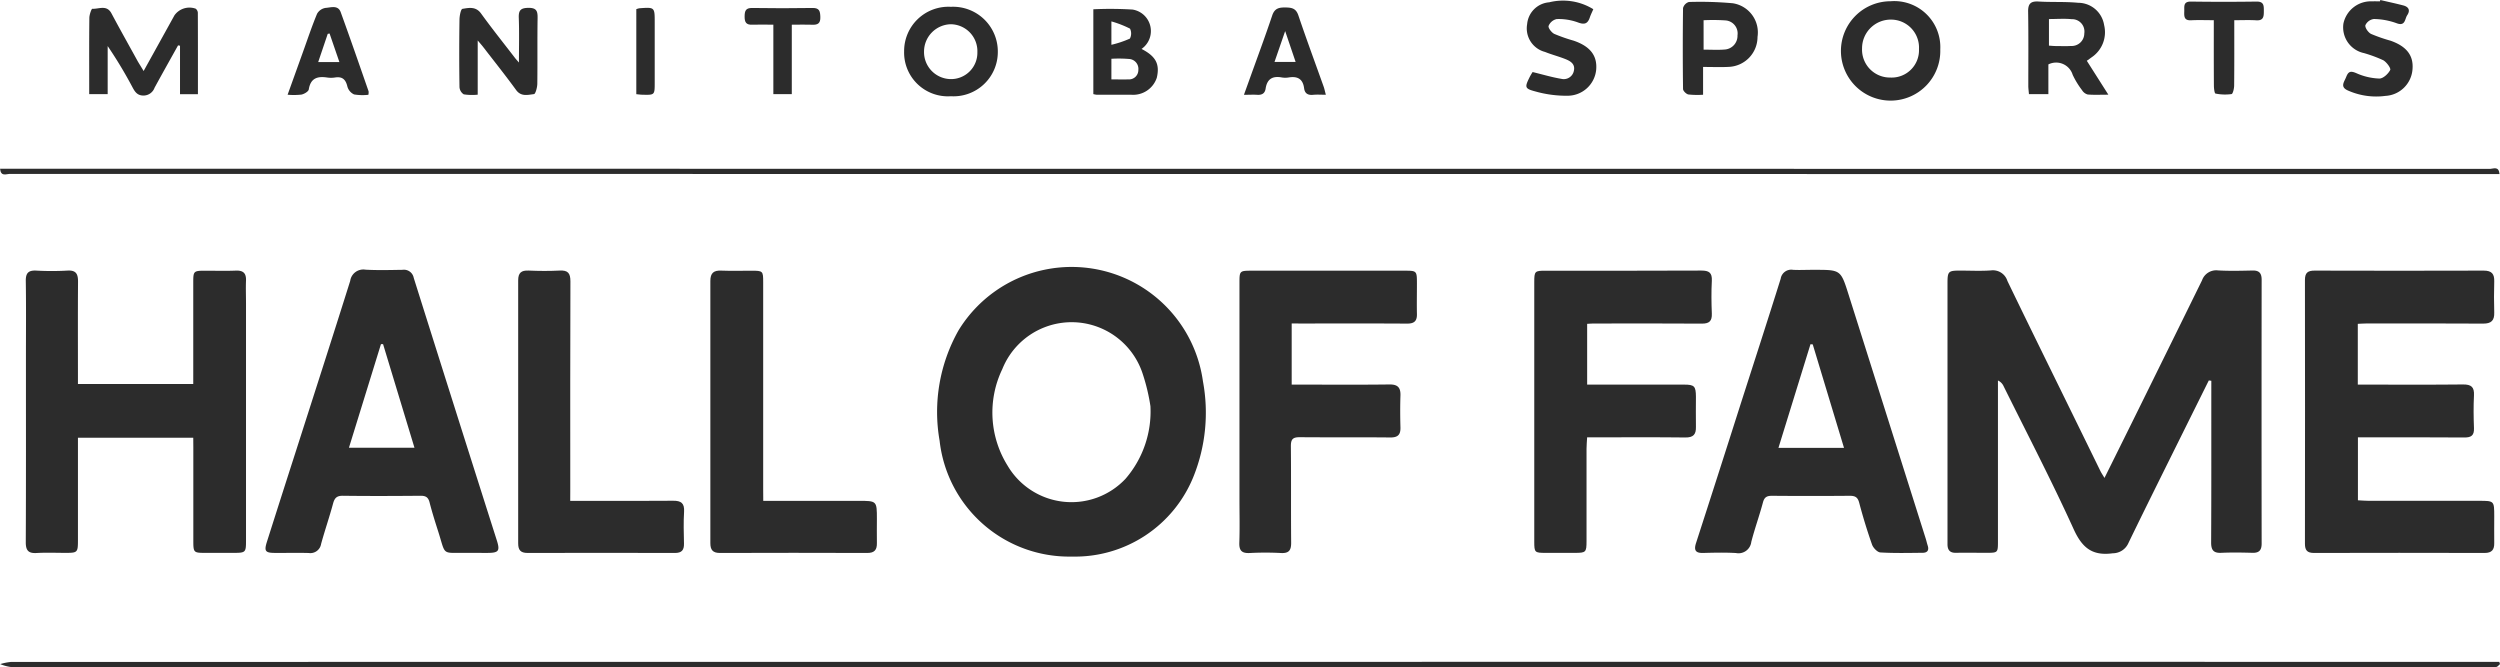 <svg xmlns="http://www.w3.org/2000/svg" width="170.231" height="45.435" viewBox="0 0 170.231 45.435">
  <g id="Hallof_fame" data-name="Hallof fame" transform="translate(0)">
    <path id="Path_347" data-name="Path 347" d="M510.913,312.776q-1.3,2.617-2.6,5.236c-.962,1.943-1.929,3.882-2.872,5.833a1.166,1.166,0,0,1-1.064.7c-1.406.192-2.092-.376-2.671-1.652-1.494-3.287-3.165-6.492-4.768-9.73a.781.781,0,0,0-.383-.384c0,.212,0,.425,0,.636q0,5.166,0,10.331c0,.754-.013.765-.746.767-.7,0-1.409-.012-2.113,0-.406.01-.57-.185-.576-.562,0-.215,0-.43,0-.645q0-8.57,0-17.139c0-.815.053-.87.848-.871.7,0,1.411.039,2.112-.012a1.033,1.033,0,0,1,1.119.716c1.409,2.918,2.844,5.825,4.27,8.735q1.03,2.1,2.061,4.207c.066.135.154.261.279.473.667-1.344,1.3-2.616,1.93-3.891q2.361-4.779,4.712-9.563a1.023,1.023,0,0,1,1.091-.677c.78.046,1.565.024,2.347.007.455-.01.622.183.622.631q-.011,8.981,0,17.961c0,.446-.165.642-.621.631-.7-.019-1.41-.033-2.113,0-.55.029-.708-.191-.705-.717.018-3.385.011-6.77.012-10.154V312.8Z" transform="translate(-360.51 -286.871)" fill="#2c2c2c"/>
    <path id="Path_348" data-name="Path 348" d="M361.671,324.526a8.875,8.875,0,0,1-8.994-7.884,11.3,11.3,0,0,1,1.29-7.523,9.027,9.027,0,0,1,16.641,3.478,11.665,11.665,0,0,1-.627,6.439A8.7,8.7,0,0,1,361.671,324.526Zm5.361-10.241a13.376,13.376,0,0,0-.521-2.184,5.087,5.087,0,0,0-9.565-.341,6.826,6.826,0,0,0,.354,6.567,5.05,5.05,0,0,0,8.038.9A7.008,7.008,0,0,0,367.032,314.285Z" transform="translate(-288.696 -286.628)" fill="#2c2c2c"/>
    <path id="Path_349" data-name="Path 349" d="M237.025,316.679h-7.852v.958q0,3.022,0,6.045c0,.8-.036.836-.813.837-.665,0-1.332-.029-1.995.009-.566.033-.746-.17-.744-.739.02-4.206.011-8.412.011-12.617,0-1.722.017-3.443-.01-5.164-.008-.541.175-.736.712-.71a18.536,18.536,0,0,0,2.112,0c.6-.04.737.23.733.759-.015,2.054-.006,4.108-.006,6.162,0,.251,0,.5,0,.8h7.852V312.4q0-3.14,0-6.28c0-.795.02-.813.838-.814.685,0,1.37.022,2.054-.007.505-.021.72.171.7.679-.021.527,0,1.056,0,1.584q0,8.069,0,16.139c0,.786-.033.817-.837.818H237.9c-.869,0-.87,0-.87-.9q0-3.14,0-6.28Z" transform="translate(-223.866 -286.873)" fill="#2c2c2c"/>
    <path id="Path_350" data-name="Path 350" d="M546.476,308.931v4.138h.649c2.171,0,4.343.014,6.514-.01.561-.006.778.173.748.745-.038.741-.029,1.487,0,2.229.018.493-.179.641-.657.637-2.191-.019-4.383-.009-6.574-.009h-.671v4.285c.25.013.5.035.741.036q3.756,0,7.512,0c1.026,0,1.028,0,1.029,1.054,0,.607-.008,1.213,0,1.82.008.456-.164.677-.656.676q-5.81-.016-11.621,0c-.464,0-.613-.185-.613-.63q.012-8.98,0-17.959c0-.5.2-.638.671-.636q5.751.018,11.5,0c.544,0,.734.219.719.735-.02.7-.022,1.409,0,2.113.018.55-.2.765-.76.761-2.661-.019-5.321-.009-7.982-.008C546.857,308.907,546.684,308.922,546.476,308.931Z" transform="translate(-385.928 -286.88)" fill="#2c2c2c"/>
    <path id="Path_351" data-name="Path 351" d="M465.952,305.193h.176c1.779,0,1.781,0,2.317,1.7q2.628,8.309,5.254,16.618c.047.149.078.3.127.45.109.325-.016.5-.346.5-.958.008-1.919.033-2.874-.024-.2-.012-.487-.308-.566-.532-.33-.936-.622-1.889-.875-2.849-.1-.389-.286-.479-.654-.476q-2.641.023-5.282,0c-.345,0-.52.086-.617.447-.241.9-.561,1.786-.795,2.691a.877.877,0,0,1-1.045.759c-.741-.043-1.487-.025-2.23-.005-.538.015-.642-.2-.485-.685q1.486-4.59,2.949-9.188c.94-2.933,1.893-5.863,2.812-8.8a.727.727,0,0,1,.841-.606c.429.023.86,0,1.291,0Zm.049,5.077-.154-.011-2.181,7.057h4.464Z" transform="translate(-342.567 -286.82)" fill="#2c2c2c"/>
    <path id="Path_352" data-name="Path 352" d="M273.046,324.455c-.117,0-.235,0-.352,0-1.752-.021-1.4.227-1.947-1.48-.208-.65-.412-1.3-.582-1.962-.09-.352-.268-.45-.617-.447-1.76.016-3.52.023-5.279,0-.423-.006-.571.152-.674.532-.249.921-.561,1.826-.814,2.745a.741.741,0,0,1-.843.62c-.762-.021-1.525,0-2.287-.006-.673,0-.762-.118-.558-.762q.982-3.092,1.976-6.18c1.235-3.86,2.479-7.716,3.694-11.582a.9.9,0,0,1,1.039-.762c.838.047,1.681.022,2.521.01a.677.677,0,0,1,.764.545q2.816,8.948,5.661,17.886c.227.717.121.843-.648.845ZM267,310.24l-.143,0-2.181,7.057h4.463Z" transform="translate(-240.916 -286.808)" fill="#2c2c2c"/>
    <path id="Path_353" data-name="Path 353" d="M439.206,308.929v4.138h1.084q2.759,0,5.517,0c.7,0,.8.106.806.821,0,.685-.013,1.37,0,2.054.014.515-.173.732-.721.725-2-.024-3.991-.01-5.987-.01h-.7c-.016.293-.04.539-.041.786,0,2.093,0,4.187,0,6.281,0,.761-.045.8-.793.8q-1,0-2,0c-.735,0-.766-.03-.766-.764q0-6.1,0-12.209,0-2.73,0-5.459c0-.743.038-.781.749-.781,3.541,0,7.083.008,10.624-.01.528,0,.746.142.718.7-.039.741-.03,1.487,0,2.23.019.508-.172.687-.683.683-2.426-.019-4.852-.008-7.278-.007C439.583,308.9,439.429,308.918,439.206,308.929Z" transform="translate(-331.133 -286.878)" fill="#2c2c2c"/>
    <path id="Path_354" data-name="Path 354" d="M398.112,308.914v4.163h.671c1.995,0,3.99.015,5.985-.01.571-.007.769.215.75.76-.024.723-.02,1.447,0,2.17.012.5-.182.685-.7.68-2.054-.022-4.108,0-6.161-.019-.466,0-.6.138-.6.6.021,2.191,0,4.382.019,6.572.006.531-.151.744-.7.714a19.854,19.854,0,0,0-2.111,0c-.531.027-.739-.146-.719-.7.036-.977.01-1.956.01-2.934q0-7.365,0-14.729c0-.861,0-.861.885-.861H405.77c.868,0,.869,0,.87.9,0,.685-.014,1.37,0,2.054.012.479-.191.652-.668.649-2.386-.015-4.772-.007-7.159-.006Z" transform="translate(-310.158 -286.888)" fill="#2c2c2c"/>
    <path id="Path_355" data-name="Path 355" d="M324.522,320.982H331c1.259,0,1.259,0,1.26,1.23,0,.548-.01,1.1,0,1.644.01.458-.161.677-.653.675q-5.019-.018-10.037,0c-.495,0-.651-.219-.65-.676q.008-8.922,0-17.843c0-.539.22-.729.743-.707.684.028,1.37.006,2.054.007.783,0,.8.016.8.784q0,7.043,0,14.087Z" transform="translate(-272.55 -286.879)" fill="#2c2c2c"/>
    <path id="Path_356" data-name="Path 356" d="M297.7,320.978h1.723c1.76,0,3.52.012,5.28-.006.544-.006.785.164.749.746-.044.721-.022,1.447-.006,2.17.01.438-.148.64-.612.639q-5.016-.014-10.032,0c-.5,0-.647-.21-.646-.668q.009-8.947,0-17.893c0-.512.208-.689.707-.668.7.03,1.409.037,2.111,0,.565-.031.741.171.739.739-.019,4.713-.01,9.426-.01,14.138Z" transform="translate(-258.872 -286.875)" fill="#2c2c2c"/>
    <path id="Path_357" data-name="Path 357" d="M392.281,359.92c-.084.068-.161.179-.254.194a3.594,3.594,0,0,1-.586.013q-84.319,0-168.637-.008a2.919,2.919,0,0,1-.74-.2,3.729,3.729,0,0,1,.735-.147q84.347-.01,168.7-.006h.733Z" transform="translate(-222.05 -314.699)" fill="#2c2c2c"/>
    <path id="Path_358" data-name="Path 358" d="M392.235,291.458H391.6q-84.465,0-168.93-.01c-.209,0-.576.205-.631-.354h.639q84.465,0,168.929.01C391.812,291.1,392.18,290.891,392.235,291.458Z" transform="translate(-222.035 -279.605)" fill="#2c2c2c"/>
    <path id="Path_359" data-name="Path 359" d="M238.156,273l2.1-3.793a1.253,1.253,0,0,1,1.445-.451.377.377,0,0,1,.146.28c.009,1.834.006,3.668.006,5.541h-1.22v-3.3l-.132-.024c-.535.961-1.074,1.919-1.6,2.883a.8.8,0,0,1-.751.534c-.415,0-.576-.238-.742-.543a30.014,30.014,0,0,0-1.7-2.826v3.271H234.45V273.9c0-1.506-.008-3.011.01-4.517,0-.218.147-.625.2-.622.445.029.982-.294,1.306.315.586,1.1,1.2,2.19,1.8,3.282C237.885,272.556,238.007,272.751,238.156,273Z" transform="translate(-228.376 -268.164)" fill="#2c2c2c"/>
    <path id="Path_360" data-name="Path 360" d="M481.672,267.812a3.133,3.133,0,0,1,3.383,3.284,3.383,3.383,0,1,1-3.383-3.284Zm-.023,5.195a1.86,1.86,0,0,0,1.956-1.933,1.907,1.907,0,0,0-1.9-2.012,1.954,1.954,0,0,0-1.976,1.957A1.9,1.9,0,0,0,481.649,273.007Z" transform="translate(-352.937 -267.727)" fill="#2c2c2c"/>
    <path id="Path_361" data-name="Path 361" d="M508.34,271.883l1.468,2.309c-.568,0-.993.024-1.411-.014a.658.658,0,0,1-.381-.293,5.705,5.705,0,0,1-.639-1.049,1.177,1.177,0,0,0-1.654-.706v2.024H504.4c-.015-.188-.043-.378-.044-.567,0-1.681.016-3.363-.012-5.044-.009-.544.172-.728.713-.695.9.055,1.8,0,2.691.086a1.792,1.792,0,0,1,1.769,1.51,2.057,2.057,0,0,1-.852,2.205C508.573,271.717,508.479,271.784,508.34,271.883Zm-2.578-2.842v1.81c.179.012.312.027.445.028.35,0,.7.019,1.05-.005a.858.858,0,0,0,.912-.858.84.84,0,0,0-.86-.966C506.811,269,506.305,269.041,505.761,269.041Z" transform="translate(-366.244 -267.744)" fill="#2c2c2c"/>
    <path id="Path_362" data-name="Path 362" d="M290.023,272.455c0-1.112.026-2.08-.011-3.046-.02-.51.13-.67.654-.677.56-.006.635.227.627.7-.024,1.485,0,2.971-.019,4.456,0,.252-.121.7-.225.717-.414.048-.877.194-1.222-.283-.711-.979-1.468-1.925-2.207-2.884-.1-.134-.217-.261-.405-.487v3.693a3.739,3.739,0,0,1-.95-.023.634.634,0,0,1-.291-.5q-.034-2.286,0-4.573c0-.262.092-.731.2-.748.436-.07.91-.18,1.267.313.731,1.012,1.513,1.989,2.275,2.979C289.775,272.178,289.85,272.255,290.023,272.455Z" transform="translate(-254.687 -268.197)" fill="#2c2c2c"/>
    <path id="Path_363" data-name="Path 363" d="M351.068,274.678a2.982,2.982,0,0,1-3.181-3.065,3.017,3.017,0,0,1,3.18-3.024,3.047,3.047,0,0,1,3.2,3.084A3.017,3.017,0,0,1,351.068,274.678Zm1.807-2.994a1.834,1.834,0,0,0-1.8-1.908,1.863,1.863,0,0,0-1.832,1.835,1.842,1.842,0,0,0,1.822,1.9A1.793,1.793,0,0,0,352.875,271.685Z" transform="translate(-286.323 -268.125)" fill="#2c2c2c"/>
    <path id="Path_364" data-name="Path 364" d="M457.653,272.332v1.892a5.718,5.718,0,0,1-1-.018c-.145-.027-.363-.241-.365-.373q-.035-2.755,0-5.509a.592.592,0,0,1,.4-.416,25.005,25.005,0,0,1,2.98.086,2.01,2.01,0,0,1,1.692,2.293,2.043,2.043,0,0,1-1.938,2.039C458.862,272.357,458.3,272.332,457.653,272.332Zm.035-1.178c.515,0,.964.029,1.408-.007a.932.932,0,0,0,.9-.964.888.888,0,0,0-.817-1.02,13.061,13.061,0,0,0-1.492-.012Z" transform="translate(-341.686 -267.773)" fill="#2c2c2c"/>
    <path id="Path_365" data-name="Path 365" d="M377.506,271.6c.973.5,1.256,1.031,1.04,1.959a1.694,1.694,0,0,1-1.766,1.158c-.782.008-1.563,0-2.345,0a1.338,1.338,0,0,1-.211-.042V268.9a24.914,24.914,0,0,1,2.671.019A1.482,1.482,0,0,1,377.506,271.6Zm-2.052,2.074c.42,0,.786.012,1.15,0a.637.637,0,0,0,.685-.644.676.676,0,0,0-.655-.748,8.577,8.577,0,0,0-1.18-.012Zm0-3.949v1.593a6.852,6.852,0,0,0,1.26-.423.753.753,0,0,0,.008-.676A7,7,0,0,0,375.456,269.726Z" transform="translate(-299.776 -268.268)" fill="#2c2c2c"/>
    <path id="Path_366" data-name="Path 366" d="M439.061,268.328c-.089.207-.176.378-.236.558-.151.454-.385.508-.838.332a3.832,3.832,0,0,0-1.418-.219.775.775,0,0,0-.552.465c-.043.133.2.454.387.545a11.213,11.213,0,0,0,1.317.461c1.127.383,1.621,1.021,1.536,1.981a1.959,1.959,0,0,1-1.94,1.769,7.767,7.767,0,0,1-2.228-.3c-.7-.184-.7-.287-.375-.944.076-.154.172-.3.213-.37.693.169,1.317.357,1.955.463a.7.7,0,0,0,.854-.539c.111-.471-.232-.671-.588-.811-.451-.179-.927-.3-1.376-.482a1.655,1.655,0,0,1-1.216-1.892,1.632,1.632,0,0,1,1.5-1.487A3.922,3.922,0,0,1,439.061,268.328Z" transform="translate(-330.569 -267.701)" fill="#2c2c2c"/>
    <path id="Path_367" data-name="Path 367" d="M550.708,267.639c.527.123,1.056.235,1.58.373.365.1.474.337.258.66-.175.26-.12.786-.741.542a4.751,4.751,0,0,0-1.528-.281.739.739,0,0,0-.581.423c-.039.166.195.5.389.594a10.718,10.718,0,0,0,1.319.459c1.1.384,1.583,1.016,1.5,1.953a1.957,1.957,0,0,1-1.847,1.807,4.724,4.724,0,0,1-2.521-.355c-.6-.25-.283-.585-.146-.938.148-.382.307-.422.7-.25a4.165,4.165,0,0,0,1.56.362c.255,0,.6-.32.736-.583.06-.118-.248-.539-.477-.666a9.049,9.049,0,0,0-1.309-.485,1.791,1.791,0,0,1-1.4-2.011,1.91,1.91,0,0,1,1.964-1.512c.176-.008.352,0,.528,0Z" transform="translate(-388.631 -267.639)" fill="#2c2c2c"/>
    <path id="Path_368" data-name="Path 368" d="M400.766,274.616c-.325,0-.6-.022-.866.005-.354.035-.57-.092-.615-.448-.081-.639-.454-.834-1.051-.735a1.38,1.38,0,0,1-.468,0c-.625-.117-1,.1-1.1.752-.048.335-.251.452-.578.43-.27-.019-.542,0-.9,0l.378-1.05c.52-1.449,1.058-2.892,1.547-4.351.161-.482.453-.551.888-.546s.728.05.893.538c.548,1.625,1.145,3.232,1.72,4.847C400.671,274.214,400.7,274.382,400.766,274.616Zm-2.771-4.335-.725,2.1h1.437Z" transform="translate(-310.485 -268.164)" fill="#2c2c2c"/>
    <path id="Path_369" data-name="Path 369" d="M262.069,274.59l1.037-2.885c.317-.879.611-1.766.969-2.627a.806.806,0,0,1,.58-.4c.354-.023.845-.214,1.029.29.652,1.791,1.274,3.593,1.9,5.392a.811.811,0,0,1-.015.234,3.459,3.459,0,0,1-.975-.024.839.839,0,0,1-.456-.542c-.115-.486-.351-.693-.85-.61a1.739,1.739,0,0,1-.526,0c-.659-.1-1.129.041-1.251.808-.023.145-.3.309-.494.354A4.678,4.678,0,0,1,262.069,274.59Zm2.857-4.169-.125.025-.649,1.92h1.443Z" transform="translate(-242.485 -268.14)" fill="#2c2c2c"/>
    <path id="Path_370" data-name="Path 370" d="M528.088,269.124c-.573,0-1.061-.021-1.545.006s-.477-.271-.466-.606-.083-.676.463-.668q2.228.032,4.455,0c.513-.008.5.288.5.644s-.011.663-.513.632c-.481-.03-.965-.007-1.5-.007,0,1.521.007,2.982-.008,4.442,0,.206-.087.573-.177.588a3.26,3.26,0,0,1-1.093-.035c-.068-.012-.107-.346-.109-.532C528.084,272.125,528.088,270.663,528.088,269.124Z" transform="translate(-377.345 -267.749)" fill="#2c2c2c"/>
    <path id="Path_371" data-name="Path 371" d="M328.9,269.891v4.728h-1.256V269.89c-.519,0-.978-.018-1.436,0-.429.021-.524-.183-.52-.568s.082-.577.52-.57c1.366.021,2.734.024,4.1,0,.483-.009.523.228.536.613.014.429-.167.546-.557.527C329.865,269.874,329.437,269.891,328.9,269.891Z" transform="translate(-274.985 -268.209)" fill="#2c2c2c"/>
    <path id="Path_372" data-name="Path 372" d="M310.608,268.82a1.227,1.227,0,0,1,.21-.061c1.043-.076,1.043-.076,1.043.953v4.107c0,.846,0,.847-.823.827-.132,0-.264-.022-.43-.036Z" transform="translate(-267.28 -268.196)" fill="#2c2c2c"/>
  </g>
</svg>

